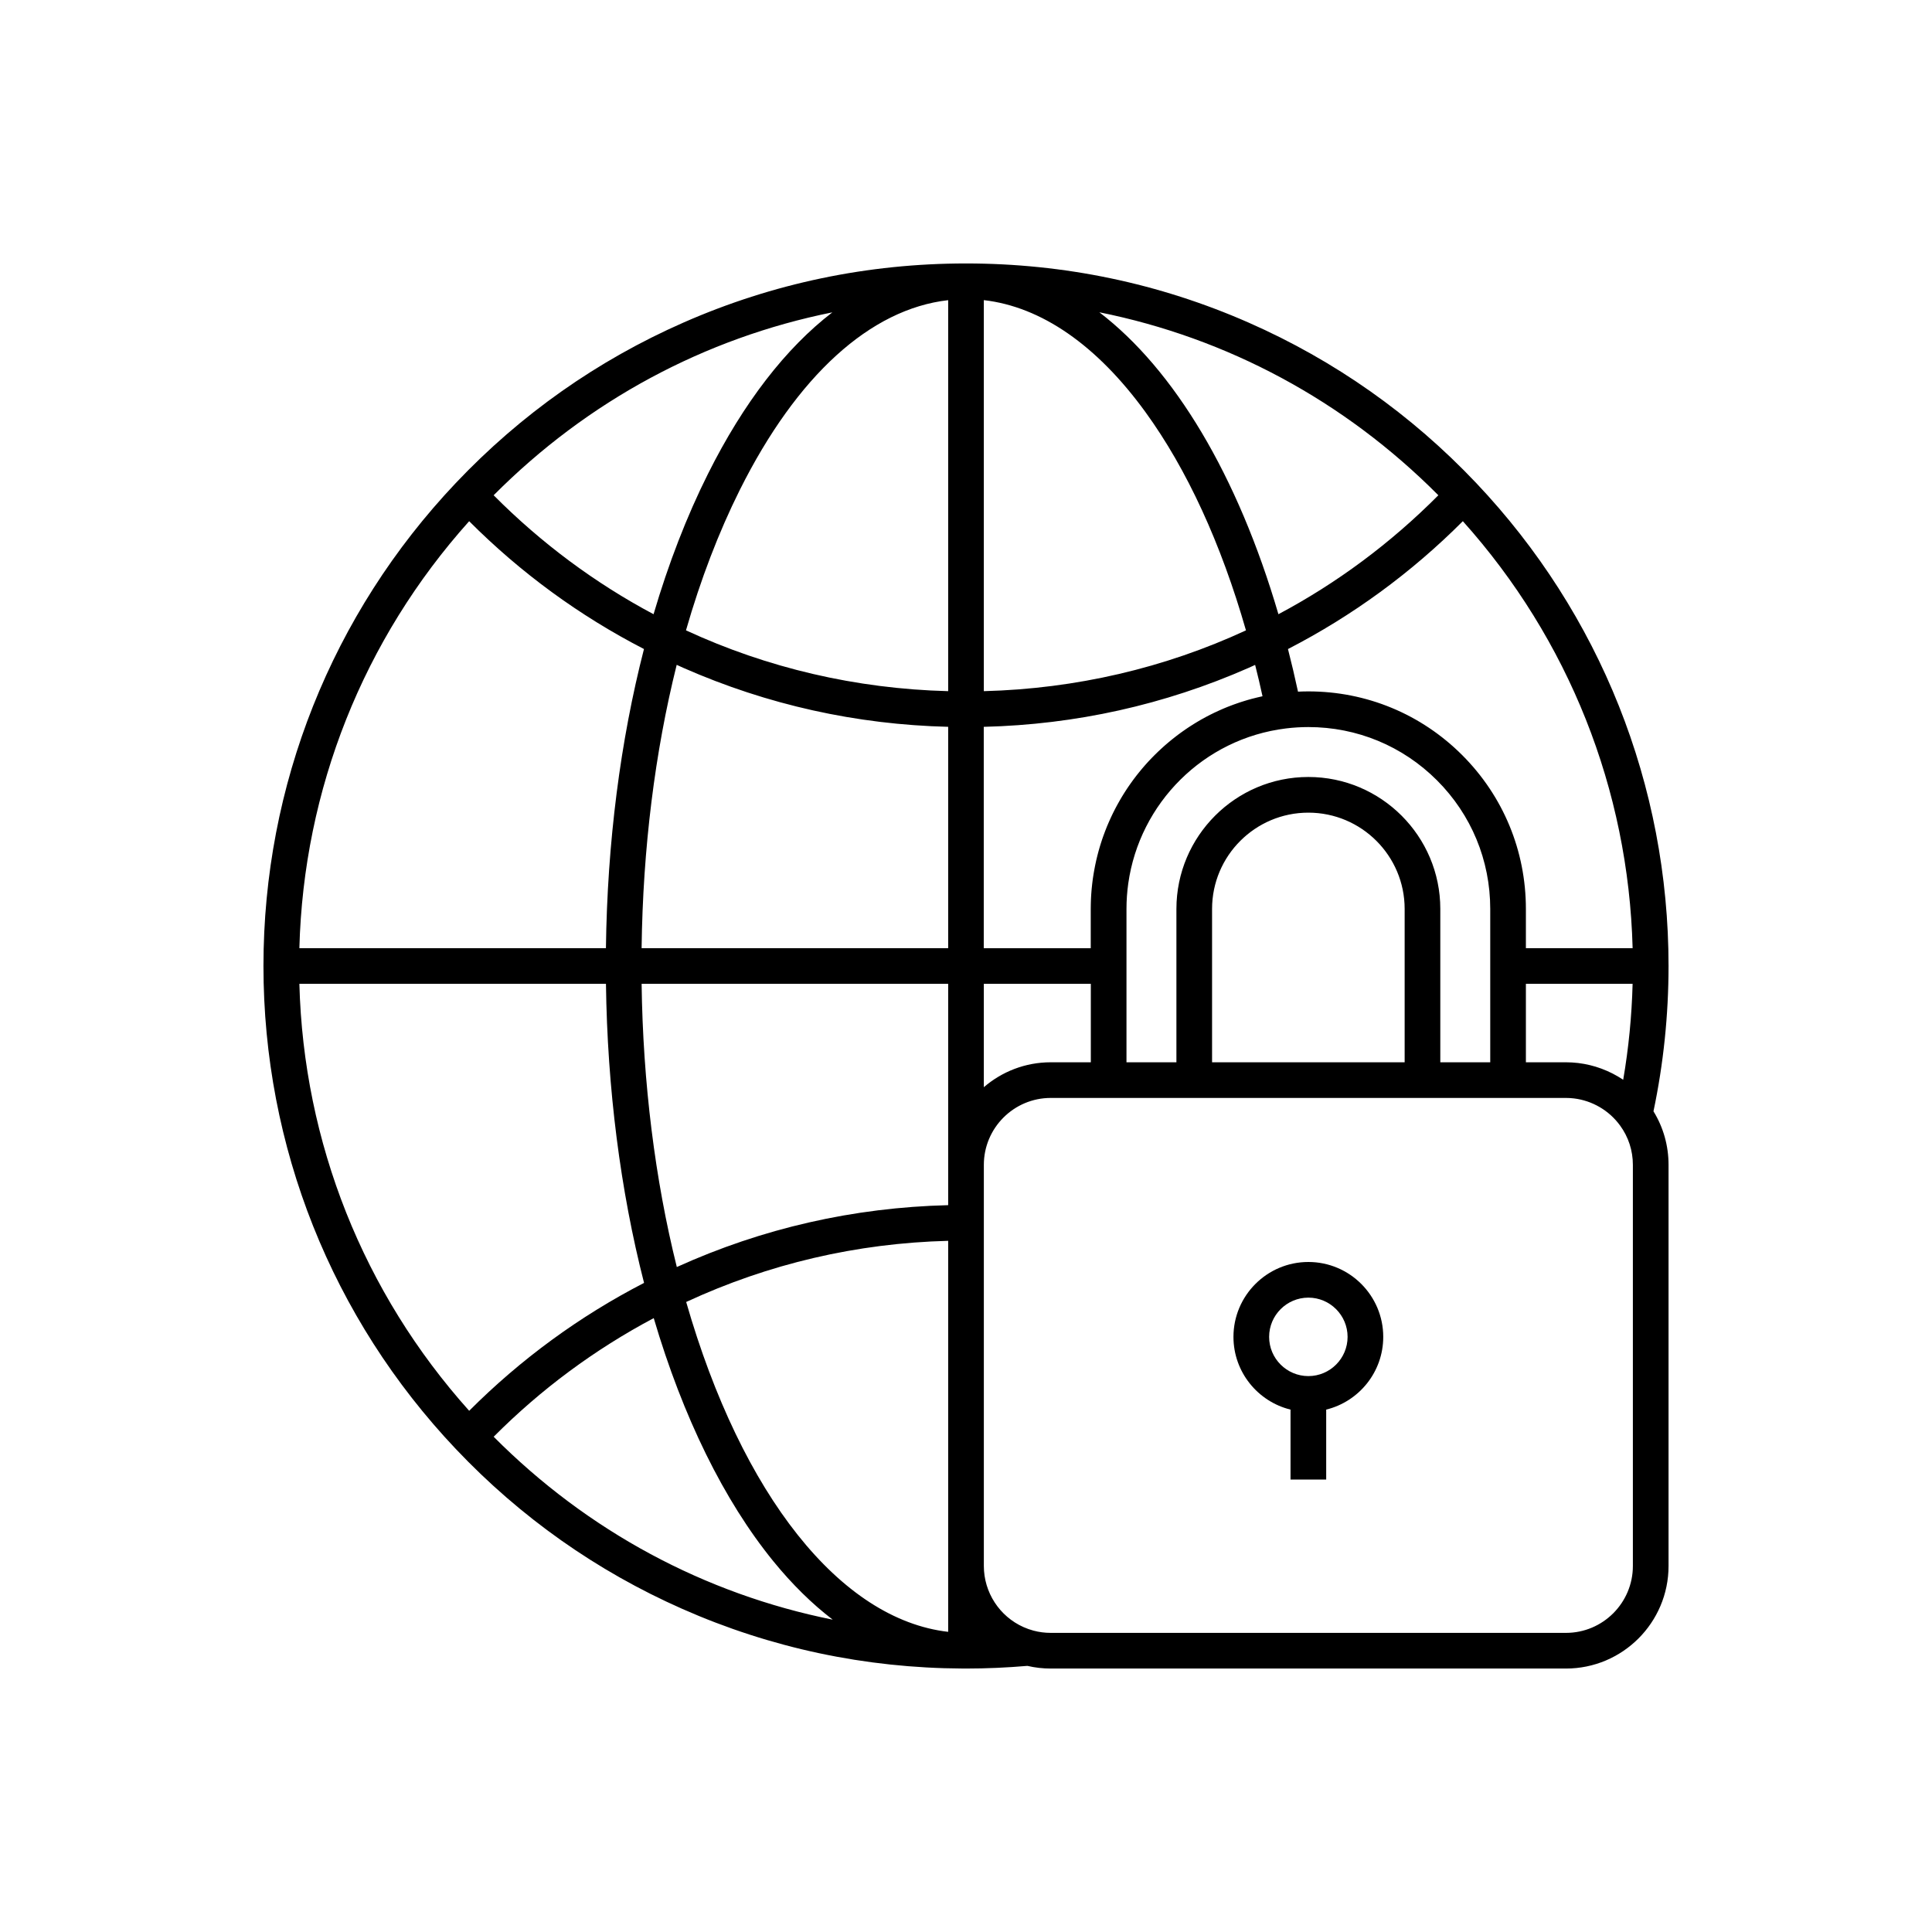 <svg width="110" height="110" viewBox="0 0 110 110" fill="none" xmlns="http://www.w3.org/2000/svg">
<path d="M95 54.999C95 44.722 91.11 34.956 84.047 27.499C80.347 23.593 75.985 20.519 71.08 18.363C66.002 16.132 60.592 15 55 15C49.408 15 43.998 16.132 38.92 18.363C34.015 20.519 29.653 23.593 25.953 27.499C18.89 34.956 15 44.722 15 54.999C15 65.276 18.89 75.043 25.953 82.5C29.633 86.385 33.969 89.448 38.844 91.602C43.886 93.831 49.26 94.974 54.815 94.999C54.877 95 54.938 95 55 95C56.166 95 57.341 94.947 58.495 94.848C58.928 94.949 59.374 95 59.824 95H89.16C92.381 95 95 92.381 95 89.16V66.321C95 65.233 94.705 64.188 94.142 63.273C94.711 60.568 95 57.787 95 54.999ZM92.371 61.447C92.294 61.396 92.216 61.349 92.138 61.302C92.121 61.292 92.105 61.282 92.087 61.272C92.002 61.222 91.915 61.174 91.826 61.129C91.809 61.12 91.791 61.111 91.773 61.103C91.689 61.061 91.605 61.022 91.521 60.984C91.511 60.98 91.501 60.975 91.49 60.97C91.399 60.93 91.306 60.893 91.211 60.857C91.191 60.849 91.169 60.842 91.149 60.834C91.055 60.799 90.959 60.767 90.862 60.737C90.855 60.736 90.849 60.733 90.842 60.731C90.749 60.704 90.657 60.679 90.563 60.655C90.543 60.65 90.523 60.645 90.502 60.64C90.405 60.617 90.308 60.596 90.209 60.578C90.191 60.575 90.174 60.572 90.155 60.569C90.065 60.553 89.975 60.539 89.883 60.528C89.868 60.526 89.852 60.524 89.837 60.522C89.737 60.51 89.636 60.502 89.536 60.495C89.514 60.494 89.491 60.492 89.469 60.491C89.365 60.486 89.263 60.482 89.159 60.482H86.878V56.015H92.954C92.906 57.85 92.727 59.679 92.418 61.478C92.413 61.474 92.409 61.471 92.404 61.468C92.393 61.461 92.382 61.454 92.371 61.447ZM82.005 60.482V51.751C82.005 47.609 78.635 44.238 74.492 44.238C70.35 44.238 66.98 47.609 66.98 51.751V60.482H64.137V51.751C64.137 51.261 64.172 50.778 64.238 50.305C64.88 45.732 68.525 42.049 73.217 41.474C73.639 41.422 74.067 41.396 74.492 41.396C77.258 41.396 79.859 42.473 81.815 44.428C83.771 46.383 84.848 48.984 84.848 51.751V60.482H82.005ZM79.975 60.482H69.01V51.751C69.01 48.727 71.469 46.269 74.492 46.269C77.516 46.269 79.975 48.727 79.975 51.751V60.482ZM59.824 60.482C58.37 60.482 57.039 61.018 56.015 61.901V56.015H62.107V60.482H59.824ZM17.045 53.984C17.282 44.955 20.686 36.396 26.712 29.675C29.653 32.62 32.99 35.059 36.665 36.953C35.321 42.182 34.575 47.973 34.499 53.984H17.045ZM38.528 37.853C38.659 37.912 38.788 37.973 38.92 38.031C43.69 40.128 48.753 41.254 53.985 41.382V53.984H36.53C36.603 48.291 37.29 42.812 38.528 37.853ZM71.882 39.641C71.872 39.643 71.863 39.645 71.853 39.648C71.814 39.657 71.776 39.666 71.738 39.675C71.685 39.687 71.633 39.698 71.581 39.711C71.541 39.721 71.502 39.731 71.463 39.741C71.412 39.754 71.361 39.766 71.311 39.779C71.296 39.783 71.283 39.786 71.269 39.789C71.243 39.797 71.217 39.804 71.192 39.811C71.142 39.824 71.093 39.838 71.044 39.852C71.004 39.864 70.963 39.876 70.924 39.888C70.875 39.902 70.827 39.917 70.779 39.933C70.739 39.945 70.7 39.958 70.66 39.97C70.612 39.986 70.564 40.002 70.517 40.018C70.477 40.031 70.439 40.044 70.399 40.059C70.351 40.075 70.304 40.092 70.257 40.109C70.218 40.123 70.18 40.138 70.141 40.152C70.093 40.169 70.047 40.188 70 40.206C69.961 40.221 69.924 40.235 69.886 40.25C69.84 40.27 69.793 40.289 69.745 40.308C69.708 40.324 69.671 40.339 69.633 40.355C69.586 40.375 69.539 40.396 69.492 40.417C69.457 40.433 69.42 40.448 69.385 40.465C69.336 40.487 69.288 40.509 69.241 40.532C69.207 40.548 69.173 40.563 69.139 40.579C69.088 40.604 69.038 40.629 68.987 40.654C68.956 40.67 68.926 40.684 68.895 40.699C68.835 40.73 68.777 40.76 68.718 40.791C68.698 40.803 68.676 40.813 68.655 40.824C68.576 40.867 68.496 40.909 68.418 40.954C68.397 40.966 68.377 40.978 68.356 40.989C68.299 41.022 68.242 41.056 68.186 41.089C68.156 41.106 68.127 41.124 68.097 41.143C68.05 41.171 68.003 41.2 67.956 41.229C67.924 41.249 67.892 41.27 67.86 41.29C67.816 41.317 67.773 41.346 67.729 41.374C67.696 41.396 67.663 41.418 67.63 41.439C67.589 41.467 67.547 41.495 67.506 41.523C67.472 41.546 67.44 41.569 67.406 41.593C67.365 41.621 67.326 41.649 67.285 41.678C67.252 41.702 67.219 41.725 67.186 41.75C67.147 41.778 67.108 41.807 67.069 41.836C67.035 41.861 67.003 41.886 66.971 41.911C66.932 41.941 66.894 41.97 66.857 42C66.824 42.025 66.792 42.05 66.759 42.077C66.722 42.107 66.684 42.138 66.647 42.168C66.615 42.195 66.583 42.221 66.551 42.247C66.515 42.278 66.477 42.309 66.441 42.341C66.409 42.367 66.379 42.395 66.347 42.421C66.311 42.452 66.275 42.485 66.239 42.517C66.208 42.545 66.178 42.571 66.148 42.6C66.112 42.633 66.076 42.666 66.041 42.699C66.011 42.727 65.982 42.754 65.952 42.781C65.917 42.816 65.881 42.85 65.846 42.885C65.817 42.912 65.789 42.94 65.76 42.968C65.724 43.004 65.688 43.04 65.653 43.077C65.626 43.104 65.599 43.131 65.573 43.158C65.535 43.198 65.498 43.237 65.46 43.277C65.437 43.302 65.412 43.327 65.389 43.352C65.344 43.401 65.299 43.45 65.255 43.5C65.24 43.517 65.224 43.534 65.209 43.551C65.15 43.617 65.092 43.684 65.035 43.752C65.017 43.773 64.999 43.796 64.981 43.818C64.942 43.865 64.904 43.911 64.865 43.958C64.843 43.985 64.82 44.014 64.798 44.042C64.764 44.084 64.732 44.126 64.698 44.167C64.675 44.198 64.652 44.229 64.628 44.26C64.598 44.299 64.567 44.34 64.537 44.38C64.514 44.413 64.49 44.445 64.466 44.477C64.436 44.516 64.408 44.557 64.38 44.597C64.356 44.63 64.333 44.663 64.311 44.696C64.283 44.736 64.255 44.776 64.227 44.817C64.204 44.85 64.182 44.885 64.159 44.919C64.133 44.96 64.107 45 64.08 45.04C64.058 45.075 64.035 45.11 64.013 45.145C63.988 45.185 63.962 45.226 63.937 45.267C63.916 45.302 63.893 45.338 63.872 45.373C63.848 45.415 63.823 45.455 63.799 45.497C63.778 45.533 63.757 45.568 63.737 45.605C63.713 45.646 63.689 45.689 63.666 45.731C63.646 45.767 63.625 45.803 63.606 45.839C63.583 45.882 63.56 45.925 63.537 45.967C63.518 46.004 63.498 46.039 63.48 46.076C63.458 46.119 63.435 46.164 63.413 46.208C63.395 46.243 63.377 46.28 63.359 46.316C63.337 46.362 63.316 46.407 63.294 46.452C63.277 46.488 63.261 46.523 63.244 46.559C63.221 46.607 63.201 46.654 63.179 46.702C63.163 46.737 63.147 46.771 63.133 46.806C63.111 46.858 63.088 46.91 63.066 46.963C63.053 46.993 63.041 47.023 63.027 47.053C62.998 47.124 62.969 47.197 62.942 47.269C62.937 47.281 62.933 47.293 62.928 47.304C62.895 47.388 62.864 47.473 62.834 47.557C62.823 47.584 62.814 47.613 62.804 47.64C62.784 47.698 62.764 47.755 62.744 47.813C62.733 47.847 62.722 47.882 62.711 47.916C62.693 47.968 62.677 48.02 62.661 48.072C62.65 48.109 62.639 48.146 62.627 48.183C62.612 48.233 62.598 48.283 62.583 48.333C62.572 48.371 62.561 48.41 62.55 48.449C62.537 48.498 62.523 48.547 62.511 48.596C62.501 48.636 62.49 48.676 62.48 48.716C62.468 48.765 62.456 48.814 62.444 48.862C62.434 48.903 62.424 48.944 62.415 48.984C62.404 49.033 62.393 49.082 62.383 49.132C62.374 49.172 62.365 49.213 62.357 49.253C62.347 49.302 62.337 49.352 62.328 49.402C62.32 49.442 62.313 49.484 62.305 49.525C62.295 49.575 62.287 49.625 62.278 49.675C62.271 49.716 62.264 49.757 62.258 49.798C62.25 49.848 62.243 49.899 62.234 49.949C62.228 49.99 62.222 50.032 62.216 50.074C62.209 50.124 62.203 50.175 62.197 50.226C62.192 50.268 62.187 50.308 62.182 50.35C62.176 50.402 62.171 50.453 62.166 50.505C62.161 50.546 62.157 50.587 62.153 50.628C62.148 50.681 62.144 50.734 62.14 50.787C62.137 50.827 62.134 50.868 62.131 50.907C62.127 50.963 62.124 51.019 62.121 51.075C62.119 51.112 62.117 51.151 62.115 51.188C62.112 51.25 62.11 51.313 62.109 51.375C62.108 51.407 62.107 51.439 62.106 51.471C62.104 51.565 62.102 51.659 62.102 51.754V53.987H56.011V41.383C61.243 41.255 66.306 40.129 71.076 38.032C71.206 37.975 71.333 37.915 71.462 37.857C71.612 38.443 71.751 39.038 71.882 39.641ZM56.015 39.352V17.088C59.285 17.464 62.448 19.648 65.218 23.463C67.581 26.717 69.526 30.955 70.94 35.891C66.317 38.03 61.267 39.216 56.015 39.352ZM53.985 39.352C48.732 39.216 43.68 38.029 39.057 35.889C39.888 32.997 40.916 30.307 42.125 27.887C45.378 21.382 49.556 17.594 53.985 17.09V39.352ZM53.985 56.015V66.321V68.617C48.596 68.749 43.409 69.931 38.535 72.139C37.292 67.154 36.605 61.625 36.531 56.015H53.985ZM53.985 70.647V89.159V92.91C47.856 92.205 42.234 85.147 39.068 74.129C43.767 71.952 48.776 70.782 53.985 70.647ZM92.955 53.984H86.878V51.751C86.878 48.442 85.59 45.332 83.251 42.992C80.911 40.654 77.8 39.365 74.492 39.365C74.296 39.365 74.1 39.371 73.903 39.38C73.725 38.555 73.535 37.746 73.332 36.954C77.008 35.059 80.346 32.62 83.288 29.674C89.314 36.396 92.718 44.955 92.955 53.984ZM81.894 28.198C79.168 30.939 76.102 33.21 72.788 34.971C70.467 27.053 66.864 21.05 62.592 17.78C69.875 19.243 76.538 22.813 81.894 28.198ZM47.39 17.784C44.748 19.812 42.341 22.916 40.309 26.98C39.094 29.407 38.059 32.093 37.211 34.971C33.898 33.209 30.832 30.939 28.106 28.198C33.458 22.818 40.114 19.249 47.39 17.784ZM17.045 56.015H34.501C34.577 61.944 35.322 67.791 36.67 73.043C32.991 74.941 29.649 77.387 26.713 80.325C20.687 73.604 17.282 65.044 17.045 56.015ZM28.107 81.802C30.802 79.096 33.861 76.831 37.221 75.048C38.88 80.677 41.224 85.447 44.036 88.897C45.108 90.21 46.238 91.32 47.411 92.217C40.126 90.754 33.461 87.184 28.107 81.802ZM92.969 89.159C92.969 91.26 91.261 92.969 89.16 92.969H59.824C59.489 92.969 59.159 92.926 58.842 92.841C58.648 92.789 58.457 92.722 58.274 92.64C56.903 92.028 56.016 90.662 56.016 89.159V66.321C56.016 64.221 57.725 62.512 59.825 62.512H63.122H67.995H80.99H85.863H89.16C89.312 62.512 89.463 62.521 89.611 62.539C90.654 62.665 91.613 63.221 92.239 64.081C92.717 64.734 92.969 65.509 92.969 66.322V89.159H92.969Z" fill="black"/>
<path d="M74.493 71.852C72.141 71.852 70.228 73.765 70.228 76.116C70.228 78.117 71.614 79.8 73.477 80.257V84.238H75.508V80.257C77.371 79.8 78.756 78.118 78.756 76.116C78.756 73.765 76.844 71.852 74.493 71.852ZM74.493 78.349C73.261 78.349 72.259 77.347 72.259 76.116C72.259 74.885 73.261 73.882 74.493 73.882C75.724 73.882 76.726 74.885 76.726 76.116C76.726 77.347 75.724 78.349 74.493 78.349Z" fill="black"/>
</svg>
